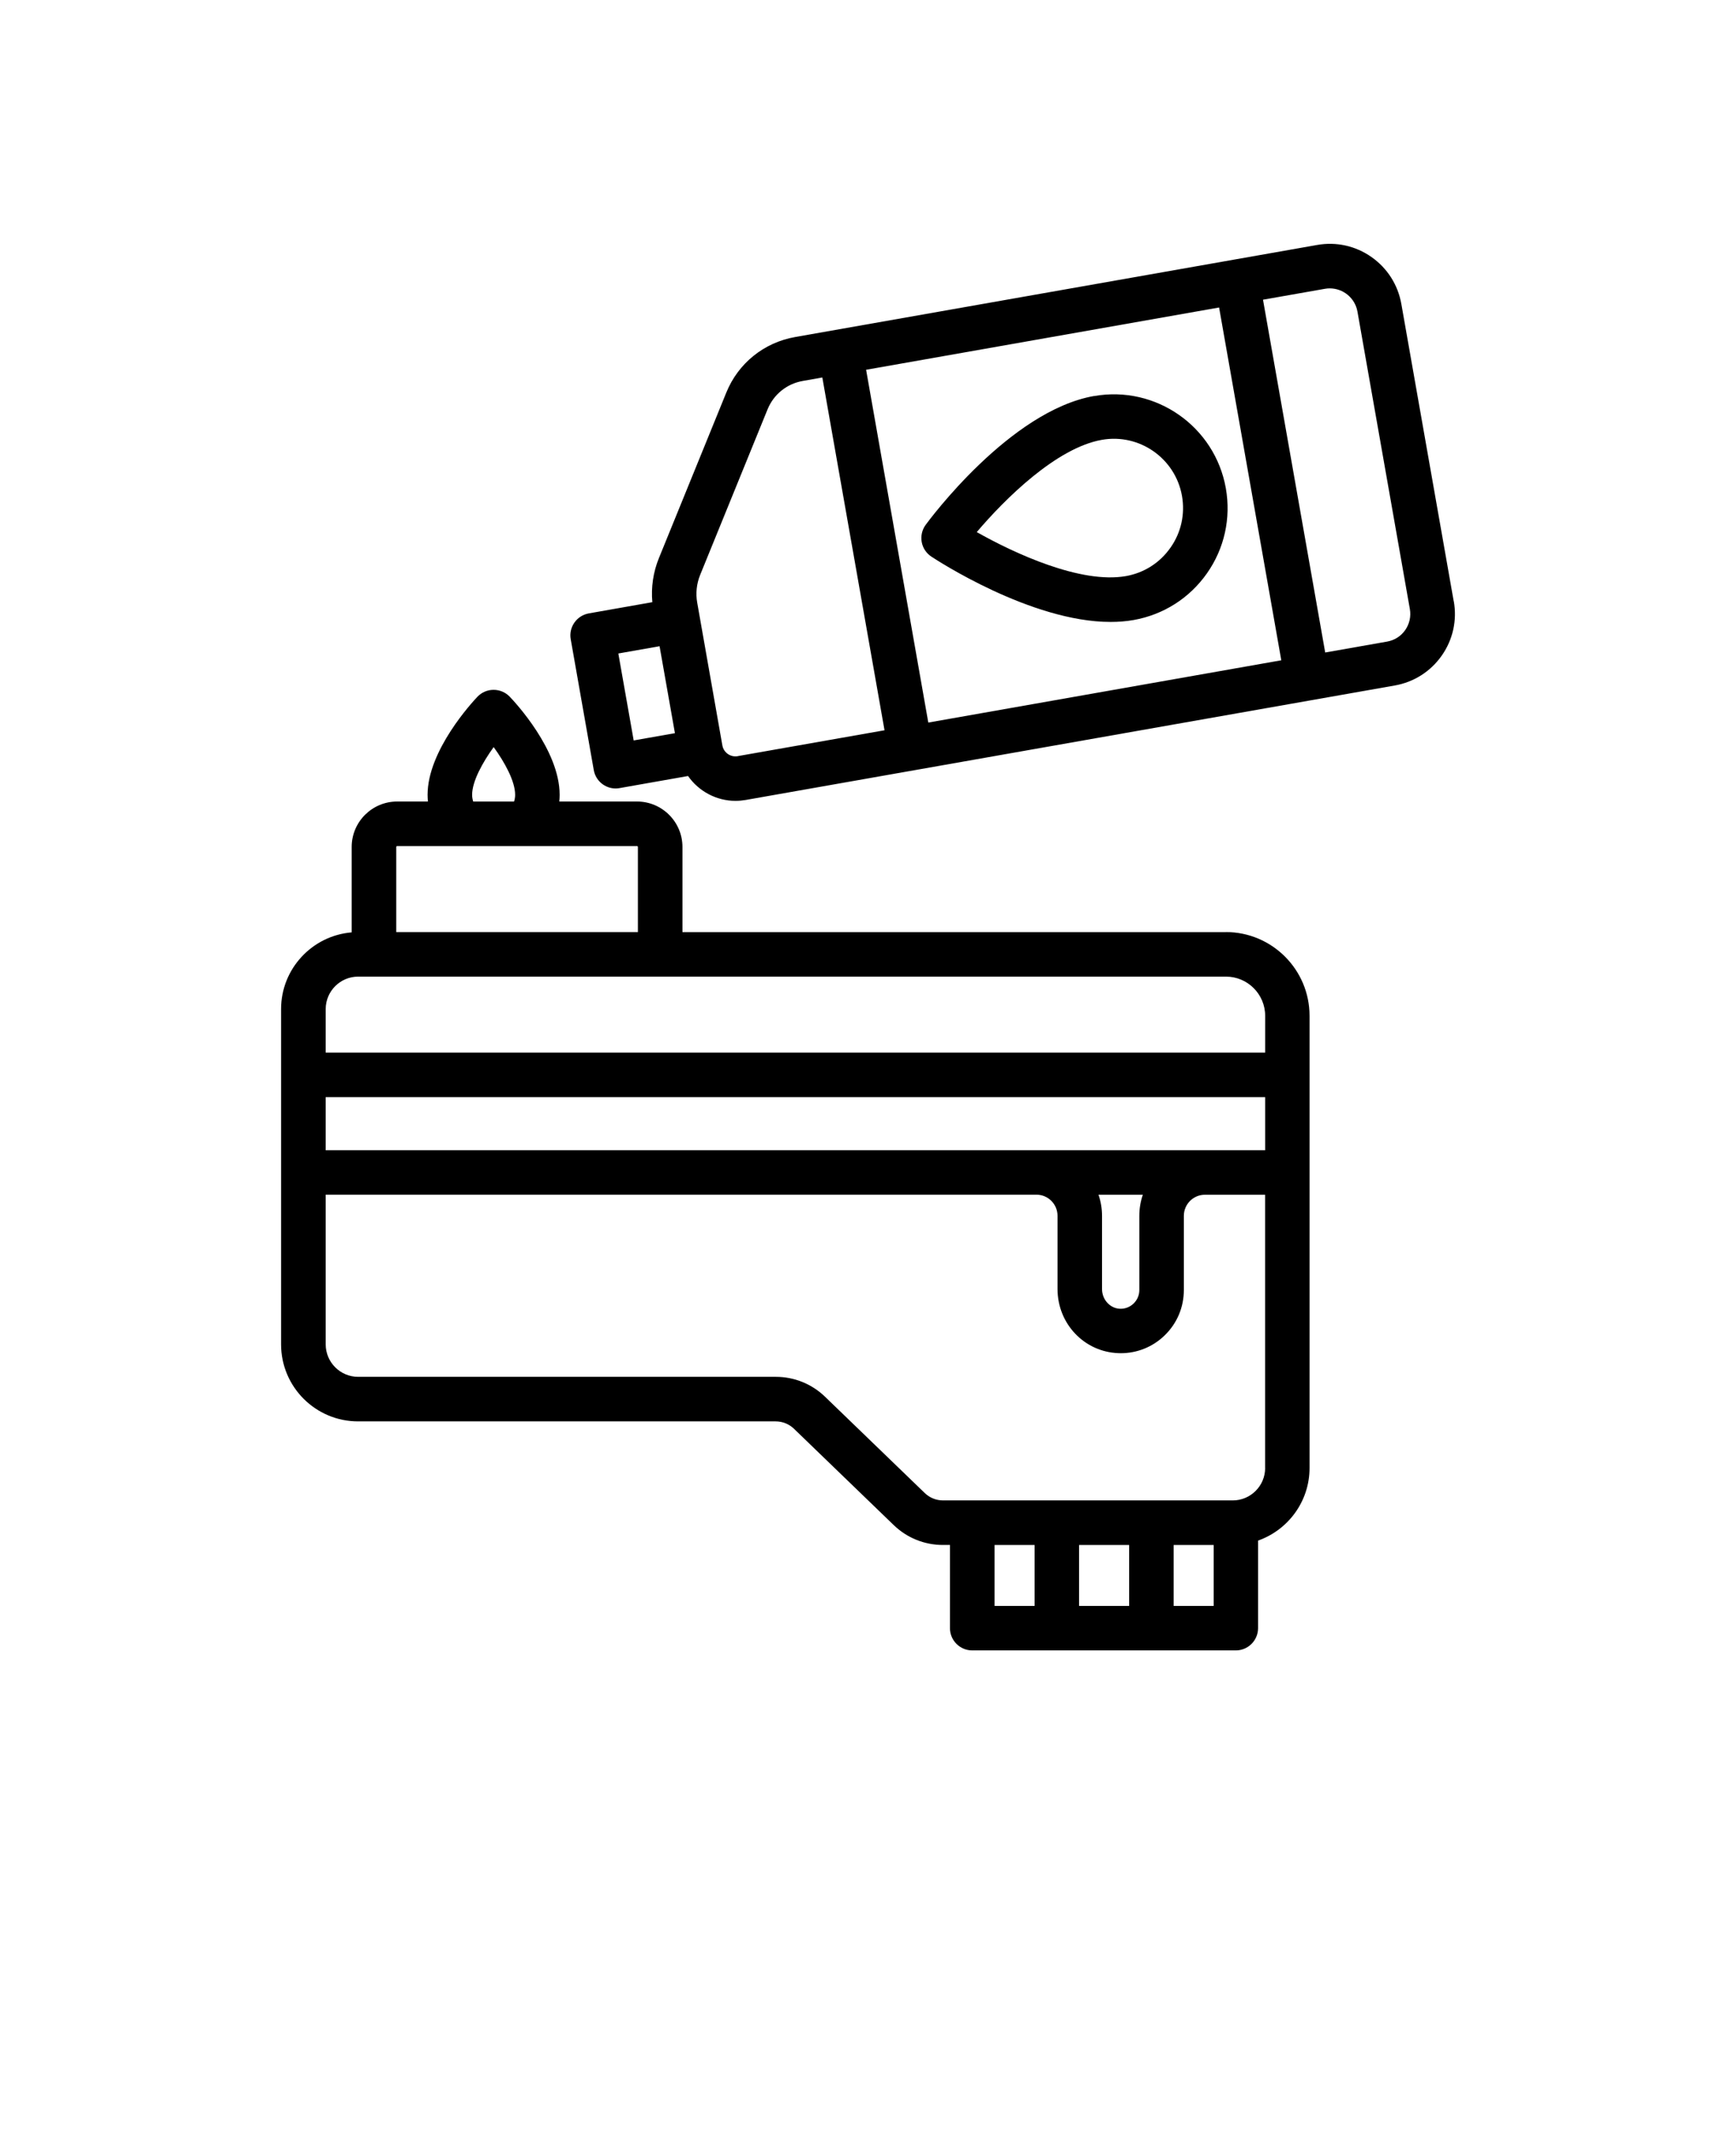 <svg xmlns="http://www.w3.org/2000/svg" version="1.1" viewBox="-5.0 -10.0 110.0 135.0">
 <path d="m72.684 49.047h-34.441v-5.394c0-1.586-1.289-2.879-2.879-2.879h-4.926c0.016-0.141 0.023-0.281 0.023-0.426 0-2.84-2.84-5.879-3.164-6.215-0.266-0.277-0.633-0.434-1.02-0.434h-0.004c-0.387 0-0.754 0.16-1.02 0.438-0.324 0.34-3.16 3.402-3.16 6.211 0 0.145 0.008 0.285 0.023 0.426h-1.953c-1.586 0-2.879 1.289-2.879 2.879v5.41c-2.5 0.207-4.473 2.305-4.473 4.856v21.246c0 2.688 2.188 4.875 4.875 4.875h26.465c0.434 0 0.848 0.168 1.16 0.469l6.316 6.098c0.84 0.812 1.949 1.262 3.121 1.262h0.445v5.269c0 0.777 0.633 1.41 1.41 1.41h16.703c0.777 0 1.41-0.633 1.41-1.41v-5.547c1.898-0.668 3.262-2.477 3.262-4.598v-28.645c0-2.926-2.379-5.305-5.305-5.305zm-46.402-11.719c0.707 0.977 1.359 2.16 1.359 3.023 0 0.145-0.023 0.289-0.07 0.426h-2.586c-0.043-0.137-0.07-0.277-0.07-0.426 0-0.855 0.656-2.039 1.363-3.023zm-6.172 6.324c0-0.031 0.023-0.055 0.055-0.055h15.199c0.031 0 0.055 0.023 0.055 0.055v5.394h-15.312v-5.394zm40.445 48.078h-2.535v-3.859h2.535zm5.992 0h-3.172v-3.859h3.172zm5.356 0h-2.535v-3.859h2.535zm3.262-8.738c0 1.133-0.922 2.055-2.055 2.055h-18.355c-0.434 0-0.848-0.168-1.16-0.469l-6.316-6.098c-0.84-0.812-1.949-1.262-3.121-1.262h-26.465c-1.133 0-2.055-0.922-2.055-2.055v-9.484h45.035c0.738 0 1.336 0.602 1.336 1.336v4.641c0 2.199 1.695 3.984 3.856 4.062 0.051 0.004 0.098 0.004 0.148 0.004 1.043 0 2.023-0.395 2.777-1.121 0.789-0.762 1.223-1.785 1.223-2.879v-4.703c0-0.738 0.602-1.336 1.336-1.336h3.812v17.309zm-10.555-17.309h2.805c-0.145 0.418-0.223 0.871-0.223 1.336v4.703c0 0.324-0.129 0.625-0.363 0.852-0.23 0.223-0.539 0.344-0.863 0.332-0.625-0.023-1.137-0.578-1.137-1.242v-4.641c0-0.469-0.078-0.918-0.223-1.336zm10.555-2.82h-59.527v-3.363h59.527zm0-6.184h-59.527v-2.758c0-1.133 0.922-2.055 2.055-2.055h54.992c1.367 0 2.481 1.113 2.481 2.481zm11.949-28.586-3.32-18.84c-0.215-1.211-0.887-2.266-1.895-2.973-1.008-0.707-2.231-0.977-3.441-0.762l-33.078 5.832c-1.973 0.348-3.606 1.664-4.359 3.519l-4.273 10.492c-0.359 0.887-0.5 1.84-0.414 2.785l-4.027 0.711c-0.367 0.066-0.695 0.273-0.91 0.582-0.215 0.305-0.301 0.684-0.234 1.055l1.461 8.289c0.121 0.684 0.715 1.164 1.387 1.164 0.082 0 0.164-0.008 0.246-0.023l4.34-0.766c0.676 0.965 1.793 1.574 3.008 1.574 0.211 0 0.426-0.02 0.637-0.055l41.141-7.254c1.211-0.215 2.266-0.887 2.973-1.895 0.707-1.008 0.977-2.231 0.762-3.441zm-51.961 8.812-0.973-5.508 2.613-0.461 0.973 5.508zm6.598 0.996c-0.461 0.082-0.902-0.227-0.98-0.688l-1.594-9.043c-0.102-0.586-0.039-1.188 0.184-1.742l4.273-10.492c0.387-0.953 1.223-1.629 2.238-1.805l1.234-0.219 3.941 22.348-9.293 1.637zm12.07-2.129-3.941-22.348 22.367-3.945 3.941 22.348zm30.219-5.859c-0.273 0.391-0.68 0.648-1.148 0.73l-3.922 0.691-3.941-22.348 3.922-0.691c0.105-0.02 0.207-0.027 0.309-0.027 0.848 0 1.602 0.609 1.754 1.473l3.32 18.84c0.082 0.469-0.023 0.941-0.293 1.332zm-19.715-14.828c-5.34 0.941-10.457 7.871-10.672 8.164-0.227 0.312-0.316 0.699-0.25 1.082 0.066 0.379 0.289 0.715 0.609 0.926 0.277 0.184 6.297 4.141 11.363 4.141 0.496 0 0.984-0.039 1.453-0.121 1.895-0.336 3.547-1.387 4.652-2.961 1.105-1.574 1.527-3.488 1.195-5.383-0.691-3.914-4.434-6.535-8.348-5.844zm4.84 9.609c-0.672 0.961-1.676 1.598-2.828 1.801-2.836 0.5-7.023-1.418-9.445-2.789 1.793-2.113 5.051-5.336 7.926-5.844 2.383-0.422 4.66 1.176 5.078 3.555 0.203 1.152-0.055 2.316-0.727 3.273z"/>
</svg>